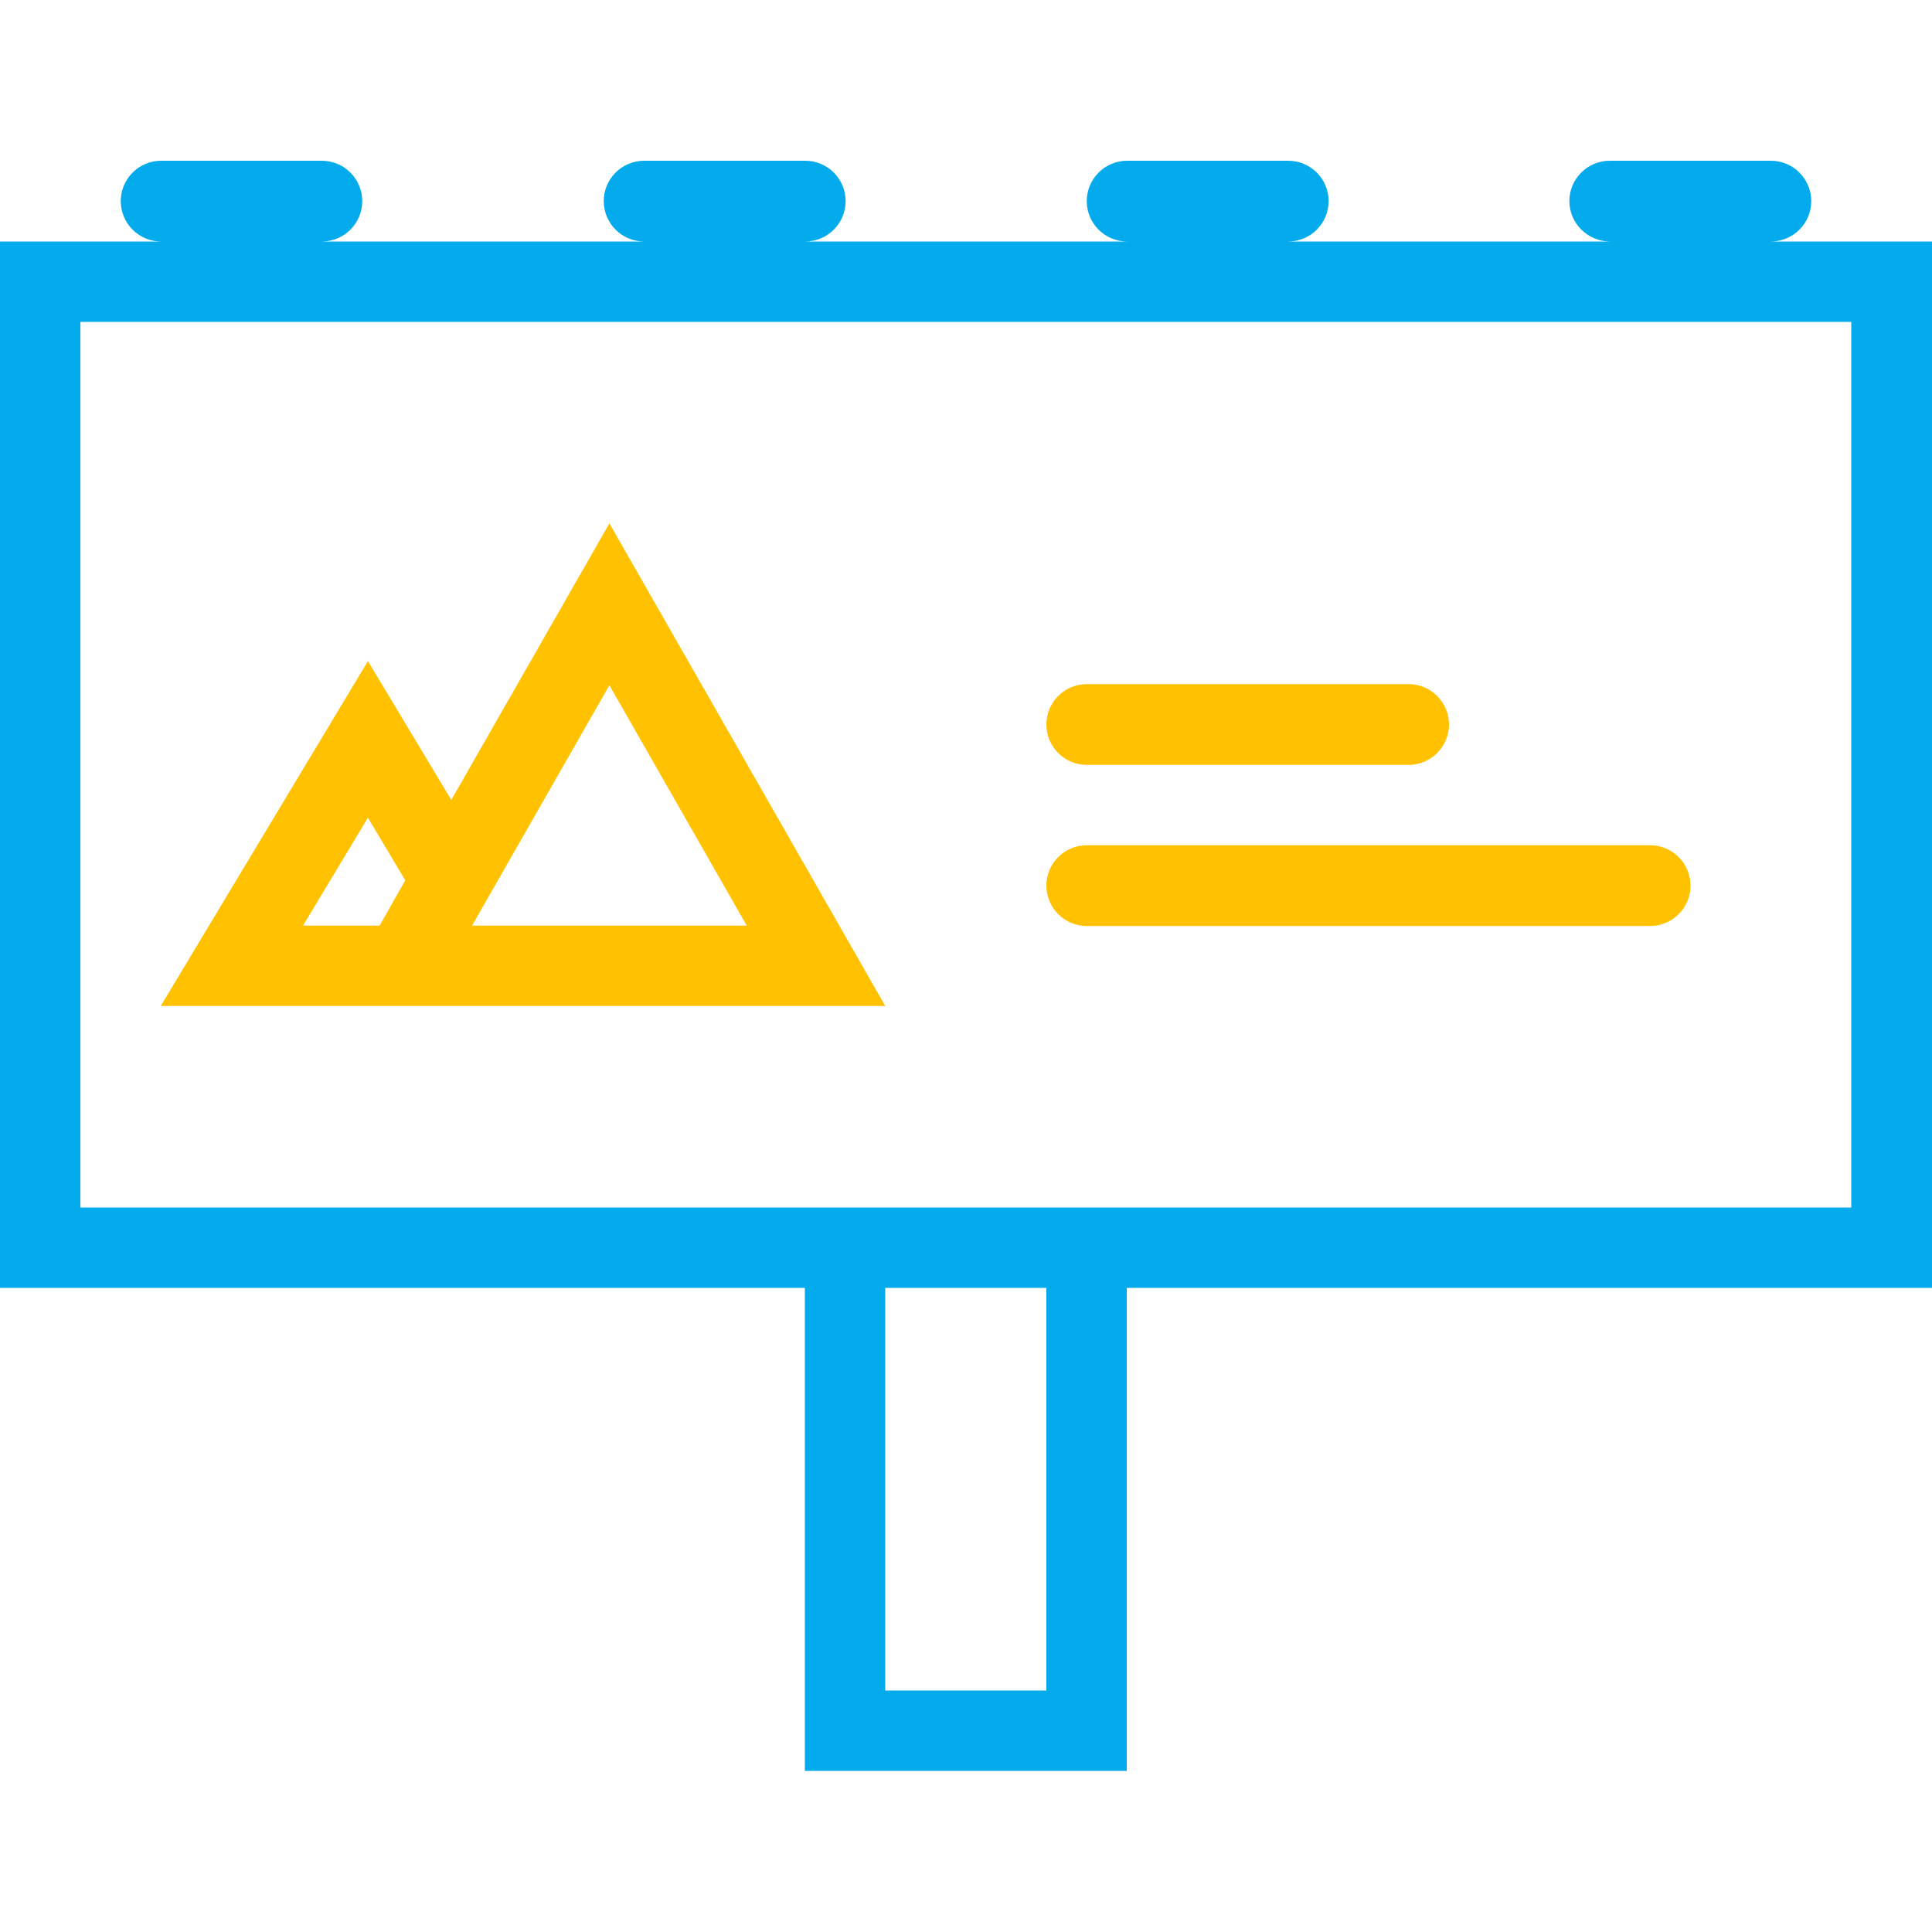 <?xml version="1.0" encoding="utf-8"?>
<!-- Generator: Adobe Illustrator 24.3.0, SVG Export Plug-In . SVG Version: 6.00 Build 0)  -->
<svg version="1.1" id="Layer_1" xmlns="http://www.w3.org/2000/svg" xmlns:xlink="http://www.w3.org/1999/xlink" x="0px" y="0px"
	 viewBox="0 0 512 512" style="enable-background:new 0 0 512 512;" xml:space="preserve">
<style type="text/css">
	.st0{fill:#03ABEC;}
	.st1{fill:#FFC100;}
</style>
<g>
	<g>
		<path class="st0" d="M469.3,64c5.9,0,10.7-4.8,10.7-10.7s-4.8-10.7-10.7-10.7h-42.7c-5.9,0-10.7,4.8-10.7,10.7S420.8,64,426.7,64
			h-85.3c5.9,0,10.7-4.8,10.7-10.7s-4.8-10.7-10.7-10.7h-42.7c-5.9,0-10.7,4.8-10.7,10.7S292.8,64,298.7,64h-85.3
			c5.9,0,10.7-4.8,10.7-10.7s-4.8-10.7-10.7-10.7h-42.7c-5.9,0-10.7,4.8-10.7,10.7S164.8,64,170.7,64H85.3C91.2,64,96,59.2,96,53.3
			s-4.8-10.7-10.7-10.7H42.7c-5.9,0-10.7,4.8-10.7,10.7S36.8,64,42.7,64H0v277.3h213.3v128h85.3v-128H512V64H469.3z M277.3,448
			h-42.7V341.3h42.7V448z M490.7,320H21.3V85.3h469.3V320z"/>
	</g>
</g>
<g>
	<g>
		<path class="st1" d="M161.5,138.7L119.6,212l-22.1-36.8l-54.9,91.4h45.7h64h82.3L161.5,138.7z M100.6,245.3H80.3l17.2-28.6
			l9.9,16.6L100.6,245.3z M125.1,245.3l36.4-63.7l36.4,63.7H125.1z"/>
	</g>
</g>
<g>
	<g>
		<path class="st1" d="M373.3,181.3H288c-5.9,0-10.7,4.8-10.7,10.7s4.8,10.7,10.7,10.7h85.3c5.9,0,10.7-4.8,10.7-10.7
			S379.2,181.3,373.3,181.3z"/>
	</g>
</g>
<g>
	<g>
		<path class="st1" d="M437.3,224H288c-5.9,0-10.7,4.8-10.7,10.7s4.8,10.7,10.7,10.7h149.3c5.9,0,10.7-4.8,10.7-10.7
			S443.2,224,437.3,224z"/>
	</g>
</g>
</svg>
